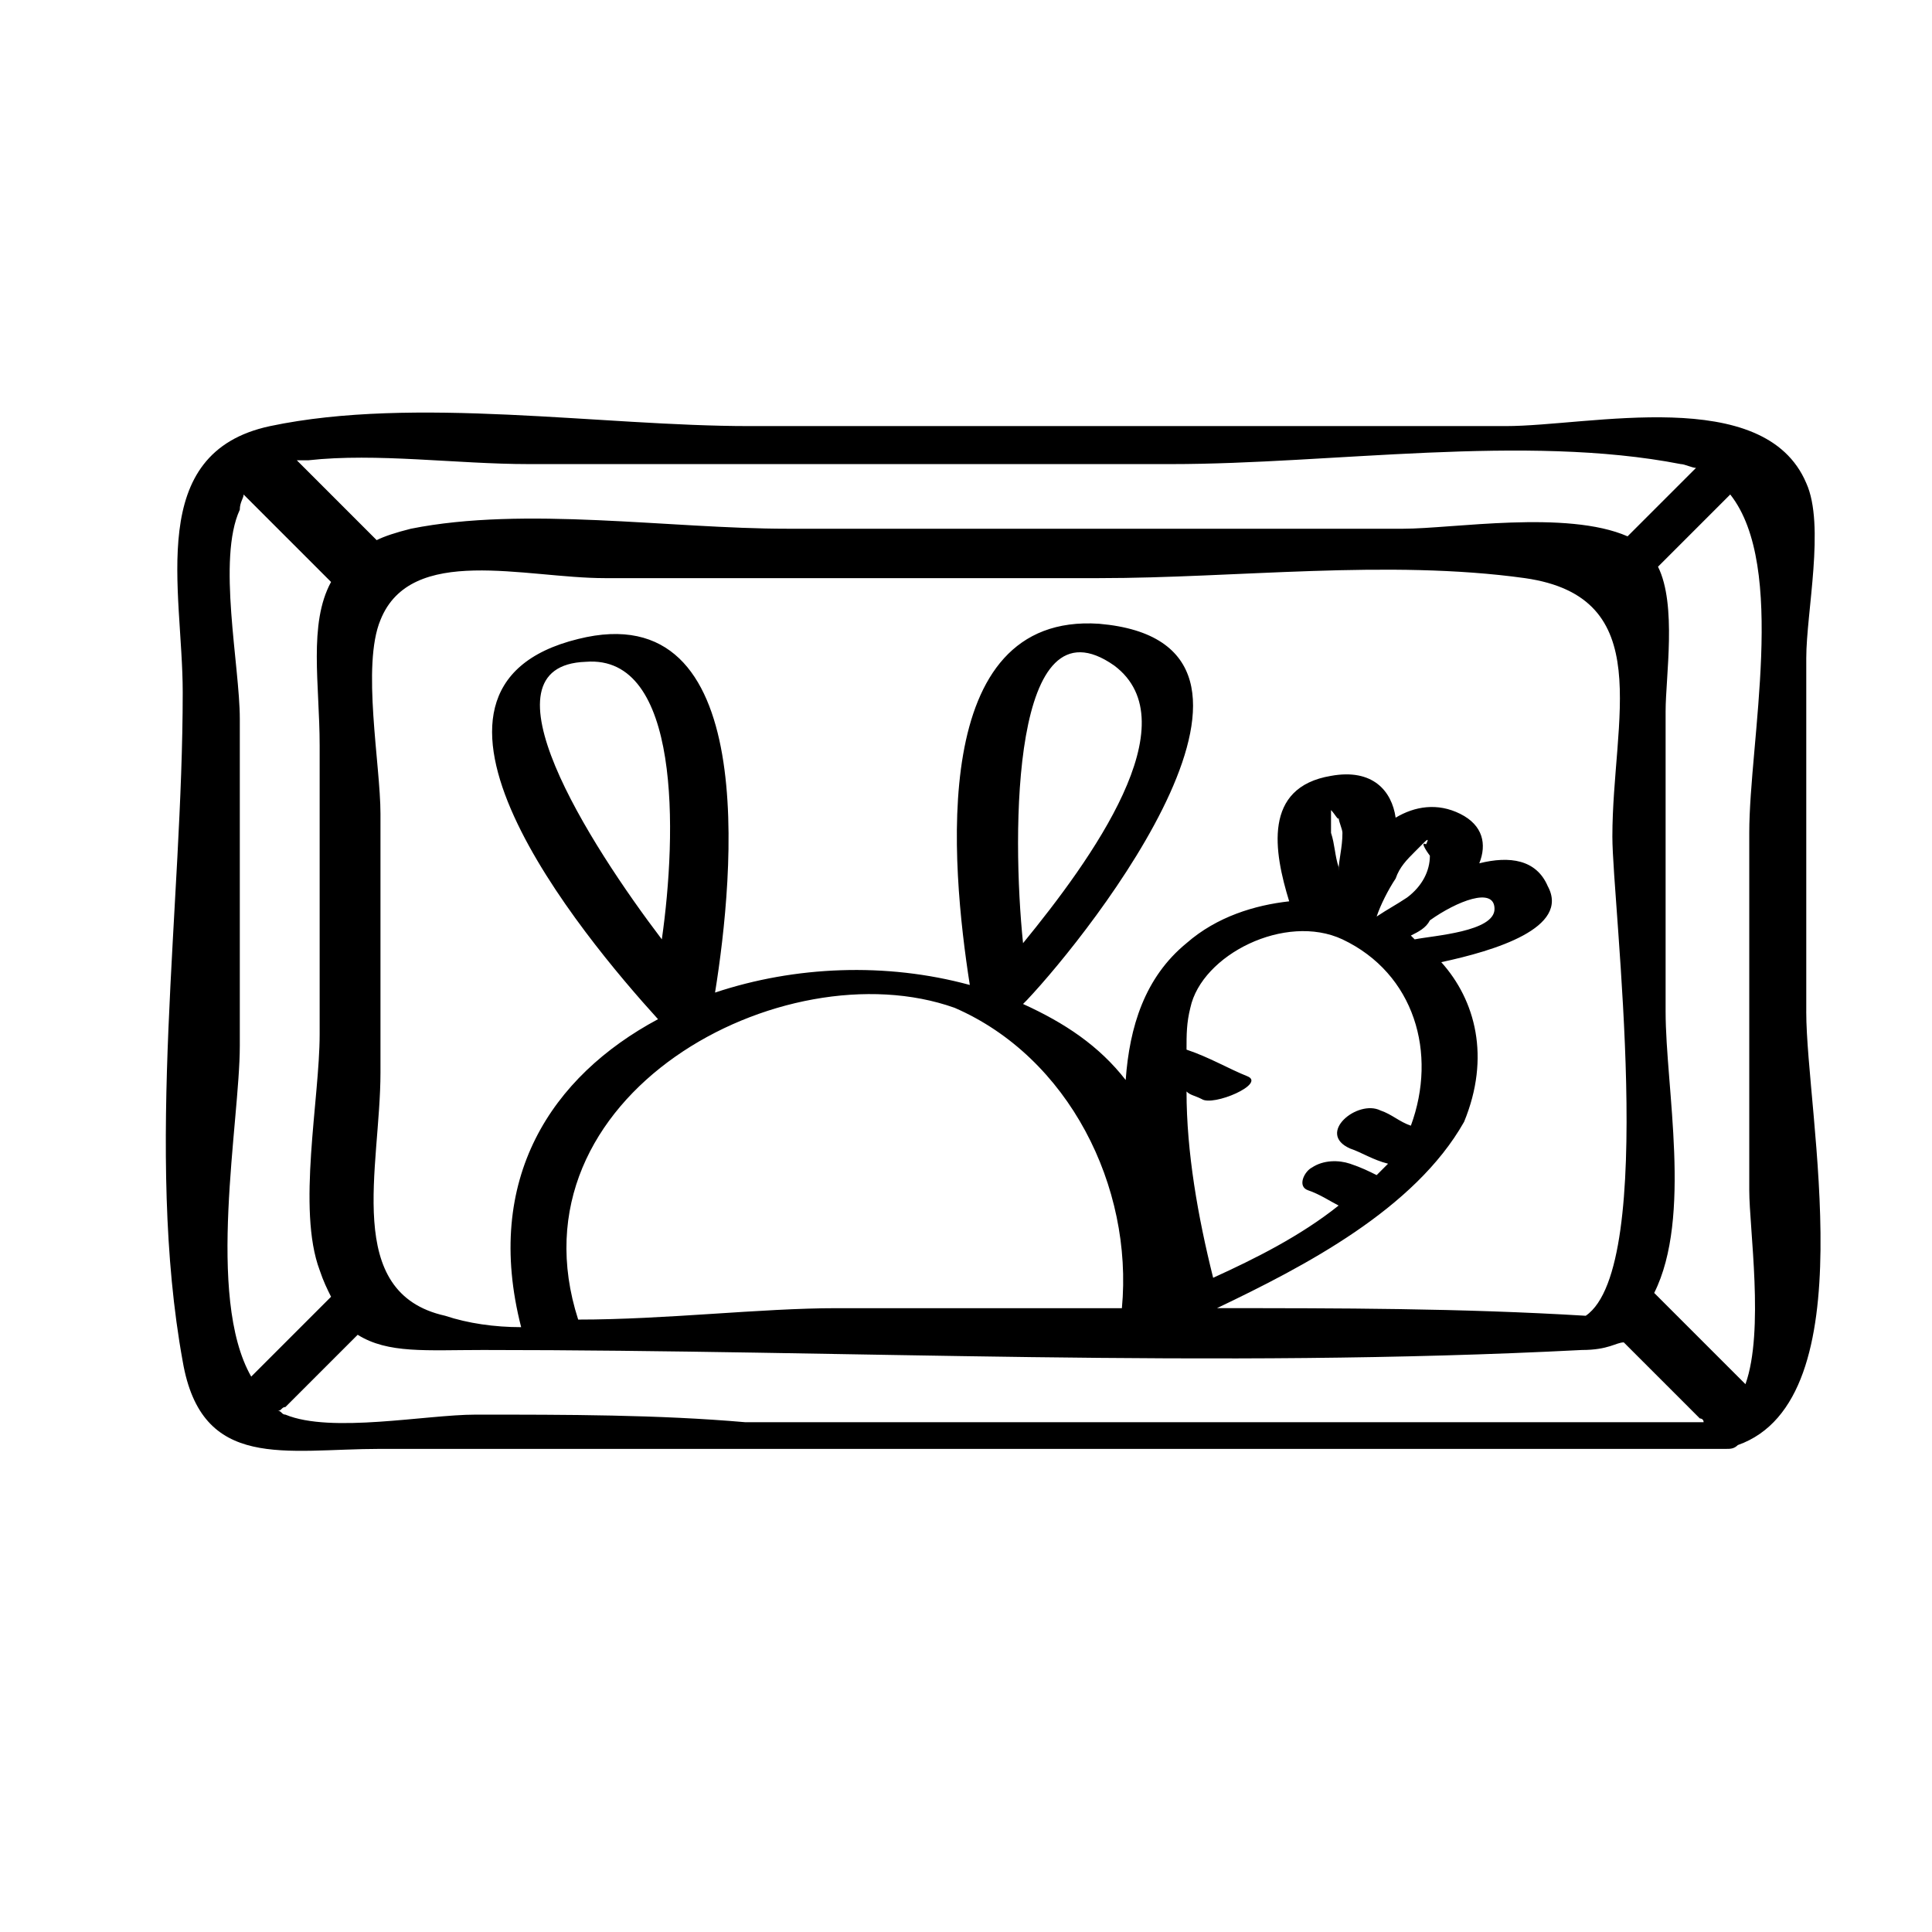 <?xml version="1.0" encoding="UTF-8"?>
<!-- Uploaded to: ICON Repo, www.svgrepo.com, Generator: ICON Repo Mixer Tools -->
<svg fill="#000000" width="800px" height="800px" version="1.1" viewBox="144 144 512 512" xmlns="http://www.w3.org/2000/svg">
 <path d="m622.68 412.09v-93.707c0-12.09 5.039-35.266 0-46.352-11.082-26.199-57.434-15.113-79.602-15.113h-200.52c-39.297 0-88.672-8.062-126.96 0-33.25 7.055-23.176 43.328-23.176 70.535 0 56.426-10.078 121.92 0 177.34 5.039 29.223 27.207 23.176 52.395 23.176h354.68 2.016c1.008 0 2.016 0 3.023-1.008 34.258-12.094 18.137-87.664 18.137-114.87zm-338.56-145.1h170.29c42.32 0 93.707-8.062 135.02 0 1.008 0 3.023 1.008 4.031 1.008-6.047 6.047-12.09 12.09-18.137 18.137-16.121-7.055-46.352-2.016-59.449-2.016h-163.23c-31.234 0-69.527-6.047-99.754 0-4.031 1.008-7.055 2.016-9.07 3.023-7.055-7.055-14.105-14.105-21.16-21.16h3.023c18.137-2.016 39.297 1.008 58.441 1.008zm182.38 223.69c23.176-11.082 52.395-26.199 65.496-49.375 7.055-17.129 3.023-32.242-6.047-42.32 14.105-3.023 34.258-9.07 28.215-20.152-3.023-7.055-10.078-8.062-18.137-6.047 2.016-5.039 1.008-10.078-5.039-13.098-6.047-3.023-12.09-2.016-17.129 1.008-1.008-7.055-6.047-13.098-17.129-11.082-18.137 3.023-15.113 20.152-11.082 33.25-9.07 1.008-19.145 4.031-27.207 11.082-11.082 9.07-15.113 22.168-16.121 36.273-7.055-9.07-16.121-15.113-27.207-20.152l1.008-1.008c17.129-18.137 77.586-94.715 19.145-99.754-45.344-3.023-39.297 63.48-34.258 95.723-22.168-6.047-46.352-5.039-67.512 2.016 5.039-31.234 12.09-105.8-36.273-93.707-53.402 13.098 1.008 78.594 21.16 100.76-28.215 15.113-46.352 42.32-36.273 81.617-7.055 0-14.105-1.008-20.152-3.023-27.207-6.047-17.129-39.297-17.129-64.488v-68.52c0-13.098-5.039-39.297 0-51.387 8.062-20.152 38.289-11.082 59.449-11.082h130.99c36.273 0 76.578-5.039 112.85 0 35.266 5.039 23.176 37.281 23.176 68.52 0 18.137 12.09 113.86-7.055 126.96-33.254-2.016-65.496-2.016-97.742-2.016zm-69.523-79.602c30.23 13.098 47.359 47.359 44.336 79.602h-75.57c-20.152 0-45.344 3.023-68.52 3.023-19.145-59.449 54.41-98.746 99.754-82.625zm-77.586-18.137c-19.145-25.191-49.375-72.547-20.152-73.555 25.188-2.016 24.18 45.34 20.152 73.555zm119.91-72.547c20.152 15.113-6.047 51.387-24.184 73.555-3.023-29.223-3.023-92.703 24.184-73.555zm83.633 50.379c0 4.031-2.016 8.062-6.047 11.082-3.023 2.016-5.039 3.023-8.062 5.039 1.008-3.023 3.023-7.055 5.039-10.078 1.008-3.023 3.023-5.039 5.039-7.055 1.008-1.008 1.008-1.008 2.016-2.016 1.008-1.008 2.016-2.016 1.008 0-2.016-1.004 1.008 3.027 1.008 3.027zm-4.031 22.168-1.008-1.008c2.016-1.008 4.031-2.016 5.039-4.031 7.055-5.039 17.129-9.07 17.129-3.023 0 6.047-16.121 7.055-21.16 8.062zm-20.152-18.137v-1.008c-1.008-3.023-1.008-6.047-2.016-9.07v-5.039-1.008c1.008 1.008 2.016 3.023 2.016 2.016 0 1.008 1.008 3.023 1.008 4.031 0 4.031-1.008 7.055-1.008 10.078zm1.008 18.137c19.145 9.07 25.191 30.23 18.137 49.375-3.023-1.008-5.039-3.023-8.062-4.031-6.047-3.023-17.129 6.047-8.062 10.078 3.023 1.008 6.047 3.023 10.078 4.031-1.008 1.008-2.016 2.016-3.023 3.023-2.016-1.008-4.031-2.016-7.055-3.023-3.023-1.008-7.055-1.008-10.078 1.008-2.016 1.008-4.031 5.039-1.008 6.047 3.023 1.008 6.047 3.023 8.062 4.031-10.078 8.062-22.168 14.105-33.25 19.145-4.031-16.121-7.055-33.25-7.055-49.375 1.008 1.008 2.016 1.008 4.031 2.016 3.023 2.016 17.129-4.031 12.09-6.047-5.039-2.016-10.078-5.039-16.121-7.055 0-4.031 0-7.055 1.008-11.082 3.027-14.109 25.191-25.195 40.309-18.141zm-292.21-113.86c0-2.016 1.008-3.023 1.008-4.031l23.176 23.176c-6.047 11.082-3.023 27.203-3.023 43.324v76.578c0 17.129-6.047 46.352 0 62.473 1.008 3.023 2.016 5.039 3.023 7.055-7.055 7.055-14.105 14.105-21.16 21.16-12.09-21.16-3.023-67.512-3.023-87.664v-86.656c0-14.102-6.047-42.316 0-55.414zm62.473 239.81c-13.098 0-38.289 5.039-50.383 0-1.008 0-1.008-1.008-2.016-1.008 1.008 0 1.008-1.008 2.016-1.008 6.047-6.047 13.102-13.098 19.148-19.145 8.062 5.039 18.137 4.031 33.25 4.031 96.73 0 193.46 5.039 291.2 0 7.055 0 9.07-2.016 11.082-2.016l20.152 20.152s1.008 0 1.008 1.008h-253.92c-23.172-2.016-47.355-2.016-71.539-2.016zm337.55-154.17v94.715c0 10.078 4.031 37.281-1.008 51.387-8.062-8.062-16.121-16.121-24.184-24.184 10.078-20.152 3.023-54.41 3.023-74.562v-79.602c0-9.07 3.023-28.215-2.016-38.289 6.047-6.047 13.098-13.098 19.145-19.145 15.117 19.148 5.039 65.5 5.039 89.68z"/>
</svg>